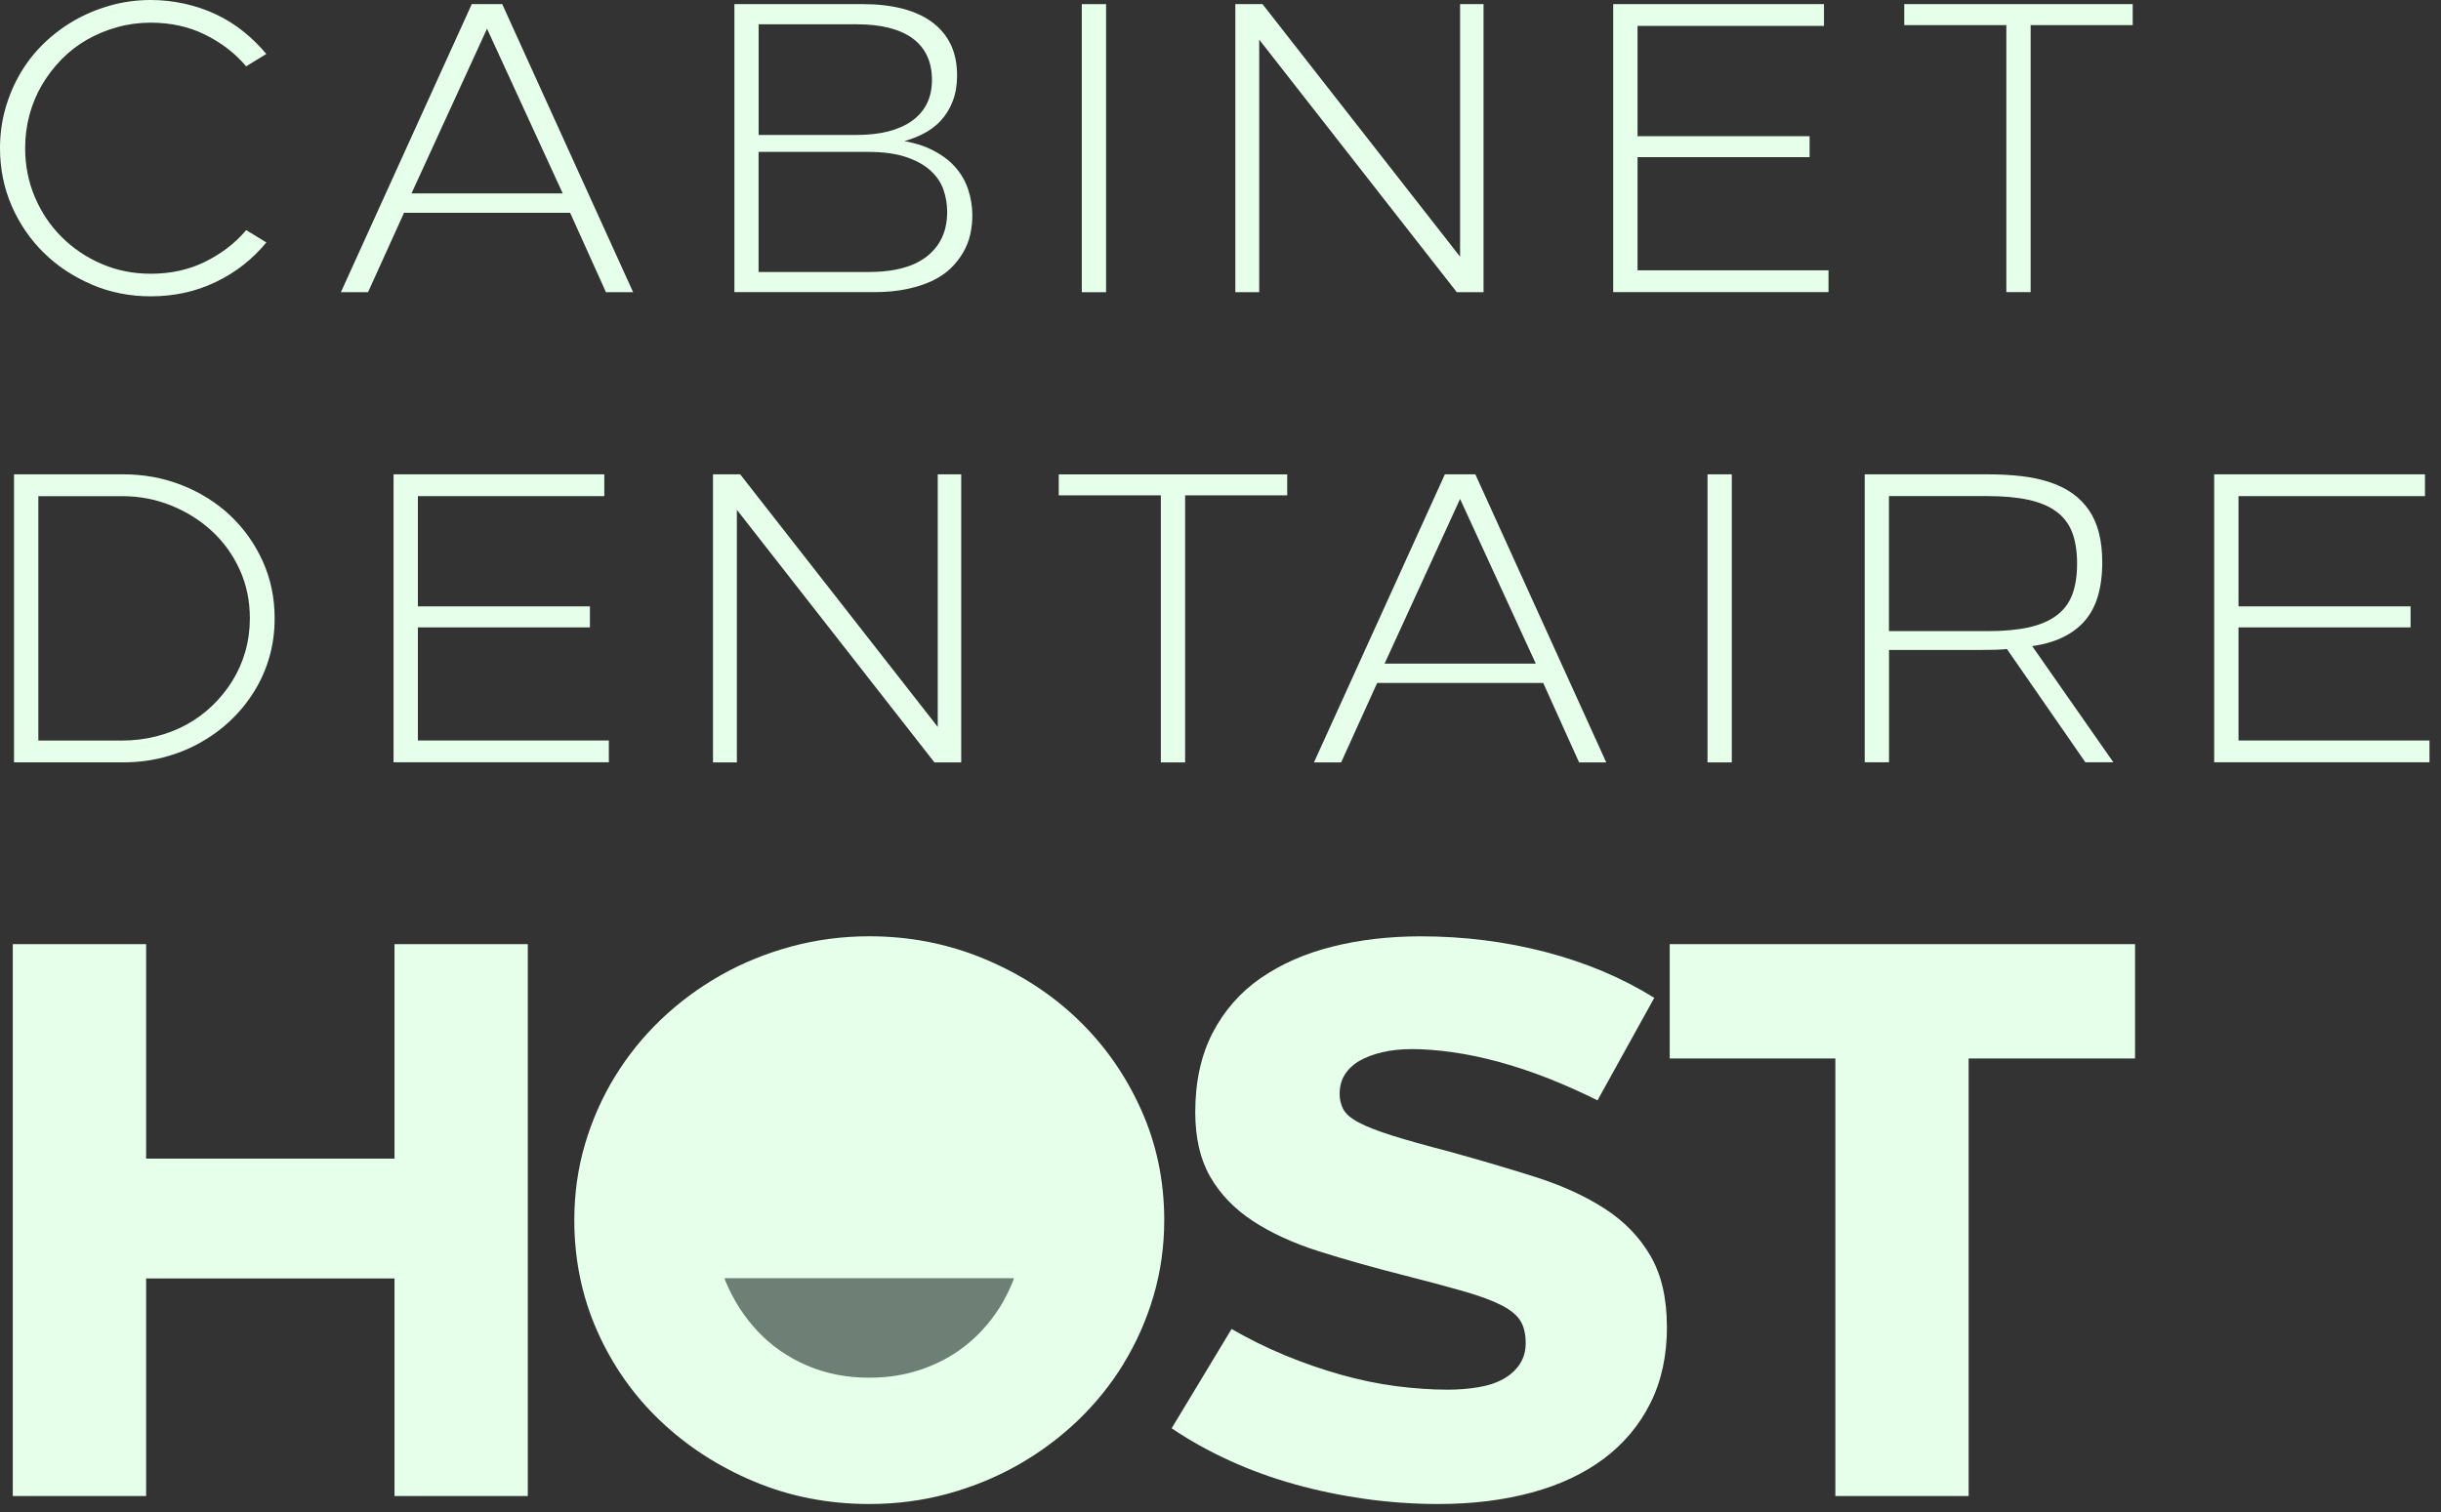 <svg width="142" height="88" viewBox="0 0 142 88" fill="none" xmlns="http://www.w3.org/2000/svg">
<rect x="0" y="0" width="142" height="88" fill="#333333" stroke="none"/>
<path d="M22.95 67.42H8.5V54.94H0.744V87.054H8.5V74.393H22.95V87.054H30.703V54.94H22.95V67.42Z" fill="#E6FFEB"/>
<path d="M96.967 77.192C96.967 75.539 96.647 74.164 96.004 73.063C95.362 71.962 94.466 71.045 93.32 70.312C92.171 69.576 90.825 68.966 89.282 68.478C87.739 67.988 86.078 67.5 84.306 67.01C82.898 66.644 81.781 66.33 80.958 66.069C80.132 65.807 79.489 65.557 79.031 65.312C78.572 65.067 78.274 64.808 78.135 64.531C77.997 64.256 77.93 63.966 77.93 63.659C77.93 63.233 78.029 62.857 78.228 62.537C78.428 62.217 78.711 61.948 79.076 61.735C79.444 61.521 79.886 61.353 80.406 61.231C80.926 61.108 81.507 61.047 82.149 61.047C82.853 61.047 83.639 61.108 84.511 61.231C85.383 61.353 86.291 61.545 87.24 61.804C88.187 62.065 89.144 62.385 90.108 62.766C91.071 63.15 92.014 63.569 92.931 64.03L96.234 58.064C94.368 56.902 92.265 56.015 89.924 55.401C87.584 54.791 85.161 54.485 82.653 54.485C80.819 54.485 79.105 54.684 77.517 55.082C75.925 55.479 74.534 56.092 73.34 56.916C72.146 57.742 71.216 58.805 70.541 60.103C69.87 61.404 69.531 62.942 69.531 64.715C69.531 66.213 69.822 67.468 70.403 68.478C70.984 69.486 71.81 70.344 72.879 71.048C73.95 71.751 75.235 72.341 76.733 72.815C78.231 73.289 79.884 73.756 81.688 74.214C83.125 74.579 84.295 74.894 85.199 75.155C86.1 75.416 86.819 75.683 87.355 75.957C87.891 76.232 88.256 76.539 88.456 76.874C88.656 77.21 88.754 77.639 88.754 78.159C88.754 78.618 88.64 79.023 88.41 79.375C88.181 79.727 87.859 80.017 87.448 80.246C87.035 80.475 86.545 80.635 85.98 80.726C85.415 80.819 84.826 80.865 84.215 80.865C83.266 80.865 82.264 80.795 81.209 80.659C80.153 80.521 79.084 80.299 77.997 79.993C76.912 79.686 75.832 79.313 74.763 78.871C73.692 78.428 72.652 77.914 71.645 77.333L68.158 83.112C69.198 83.815 70.323 84.442 71.53 84.993C72.738 85.545 74.001 86.004 75.315 86.369C76.629 86.737 77.991 87.019 79.399 87.219C80.806 87.416 82.227 87.518 83.666 87.518C85.654 87.518 87.464 87.296 89.103 86.851C90.737 86.409 92.137 85.75 93.302 84.879C94.464 84.007 95.367 82.928 96.01 81.646C96.652 80.361 96.972 78.879 96.972 77.194L96.967 77.192Z" fill="#E6FFEB"/>
<path d="M106.768 87.054H114.521V61.593H124.202V54.94H97.132V61.593H106.768V87.054Z" fill="#E6FFEB"/>
<path d="M65.362 79.348C66.111 78.127 66.692 76.811 67.106 75.403C67.519 73.996 67.727 72.527 67.727 70.997C67.727 68.705 67.276 66.556 66.373 64.552C65.469 62.548 64.248 60.807 62.702 59.322C61.159 57.838 59.338 56.662 57.243 55.791C55.148 54.919 52.923 54.482 50.566 54.482C49.007 54.482 47.493 54.682 46.024 55.079C44.556 55.476 43.186 56.036 41.92 56.753C40.651 57.473 39.497 58.328 38.455 59.322C37.415 60.317 36.519 61.425 35.77 62.649C35.021 63.872 34.44 65.189 34.027 66.594C33.614 68.001 33.409 69.47 33.409 70.997C33.409 73.292 33.851 75.44 34.739 77.445C35.627 79.449 36.85 81.192 38.409 82.674C39.968 84.159 41.786 85.337 43.868 86.209C45.947 87.081 48.181 87.518 50.566 87.518C52.158 87.518 53.68 87.318 55.132 86.921C56.585 86.523 57.947 85.966 59.216 85.247C60.484 84.527 61.639 83.671 62.681 82.677C63.72 81.686 64.616 80.574 65.365 79.351L65.362 79.348Z" fill="#E6FFEB"/>
<path d="M5.342 16.558C4.273 16.102 3.342 15.489 2.551 14.713C1.762 13.94 1.138 13.029 0.682 11.984C0.227 10.939 0 9.817 0 8.62C0 7.823 0.104 7.055 0.312 6.322C0.52 5.589 0.81 4.902 1.186 4.262C1.562 3.625 2.015 3.044 2.551 2.527C3.087 2.007 3.681 1.562 4.334 1.186C4.99 0.81 5.691 0.52 6.442 0.312C7.191 0.104 7.967 0 8.764 0C9.436 0 10.094 0.072 10.739 0.216C11.384 0.36 11.997 0.568 12.57 0.84C13.146 1.111 13.677 1.442 14.162 1.834C14.649 2.226 15.092 2.66 15.492 3.14L14.319 3.86C13.983 3.46 13.607 3.105 13.194 2.793C12.778 2.482 12.341 2.215 11.877 1.991C11.414 1.767 10.923 1.599 10.403 1.487C9.884 1.375 9.337 1.319 8.764 1.319C8.092 1.319 7.442 1.407 6.813 1.583C6.181 1.759 5.595 2.002 5.054 2.314C4.51 2.625 4.02 3.004 3.582 3.452C3.143 3.9 2.764 4.395 2.444 4.936C2.124 5.48 1.882 6.061 1.714 6.685C1.546 7.309 1.463 7.954 1.463 8.625C1.463 9.63 1.65 10.576 2.026 11.464C2.402 12.349 2.919 13.125 3.582 13.786C4.243 14.449 5.019 14.972 5.904 15.353C6.789 15.737 7.743 15.929 8.767 15.929C9.342 15.929 9.889 15.873 10.406 15.761C10.926 15.649 11.416 15.481 11.88 15.257C12.344 15.033 12.781 14.767 13.197 14.455C13.613 14.143 13.986 13.788 14.322 13.389L15.494 14.108C14.695 15.081 13.719 15.849 12.56 16.406C11.403 16.966 10.137 17.243 8.764 17.243C7.551 17.243 6.41 17.016 5.339 16.561L5.342 16.558Z" fill="#E6FFEB"/>
<path d="M19.831 17.003L27.444 0.24H29.216L36.831 17.003H35.251L33.046 12.117L33.43 12.381H23.157L23.613 12.141L21.409 17.003H19.828H19.831ZM23.829 11.493L23.637 11.254H33.001L32.857 11.517L28.235 1.461H28.427L23.829 11.493Z" fill="#E6FFEB"/>
<path d="M42.722 17.003V0.24H50.193C51.054 0.24 51.825 0.328 52.504 0.504C53.181 0.68 53.757 0.944 54.229 1.293C54.7 1.645 55.058 2.074 55.306 2.585C55.553 3.097 55.676 3.702 55.676 4.406C55.676 4.95 55.593 5.44 55.425 5.88C55.258 6.32 55.023 6.701 54.719 7.029C54.415 7.357 54.039 7.629 53.594 7.842C53.147 8.058 52.637 8.228 52.062 8.356L51.942 8.116C52.819 8.212 53.549 8.399 54.133 8.679C54.717 8.959 55.186 9.297 55.545 9.697C55.905 10.097 56.164 10.542 56.324 11.038C56.484 11.533 56.564 12.027 56.564 12.522C56.564 12.906 56.524 13.277 56.444 13.636C56.364 13.996 56.228 14.343 56.036 14.679C55.844 15.014 55.601 15.324 55.306 15.612C55.01 15.899 54.65 16.142 54.229 16.342C53.805 16.542 53.312 16.702 52.744 16.822C52.176 16.942 51.534 17 50.817 17H42.722V17.003ZM44.135 8.236L43.799 7.852H49.833C50.518 7.852 51.131 7.786 51.664 7.65C52.2 7.514 52.659 7.311 53.043 7.039C53.426 6.768 53.717 6.432 53.917 6.035C54.117 5.635 54.215 5.174 54.215 4.646C54.215 4.118 54.119 3.652 53.928 3.244C53.736 2.836 53.453 2.498 53.077 2.226C52.701 1.954 52.243 1.751 51.699 1.615C51.155 1.479 50.534 1.413 49.831 1.413H43.484L44.132 0.789V8.236H44.135ZM44.135 16.451L43.487 15.828H50.502C51.094 15.828 51.617 15.785 52.07 15.697C52.526 15.609 52.92 15.486 53.256 15.326C53.592 15.166 53.88 14.975 54.117 14.751C54.357 14.527 54.549 14.287 54.693 14.031C54.836 13.775 54.94 13.503 55.004 13.218C55.068 12.93 55.1 12.634 55.1 12.333C55.1 11.885 55.028 11.456 54.884 11.04C54.74 10.624 54.49 10.254 54.13 9.926C53.77 9.598 53.296 9.334 52.704 9.137C52.112 8.937 51.379 8.839 50.5 8.839H43.865L44.129 8.575V16.454L44.135 16.451Z" fill="#E6FFEB"/>
<path d="M62.931 17.003V0.24H64.344V17.003H62.931Z" fill="#E6FFEB"/>
<path d="M71.863 17.003V0.24H73.444L85.297 15.398L84.937 15.518V0.24H86.302V17.003H84.746L72.892 1.845L73.252 1.725V17.003H71.863Z" fill="#E6FFEB"/>
<path d="M93.845 17.003V0.24H106.106V1.509H94.613L95.261 0.885V8.548L94.613 7.924H105.27V9.145H94.613L95.261 8.497V16.353L94.613 15.729H106.37V16.998H93.845V17.003Z" fill="#E6FFEB"/>
<path d="M116.715 17.003V0.813L117.363 1.461H110.776V0.24H124.066V1.461H117.504L118.128 0.813V17H116.715V17.003Z" fill="#E6FFEB"/>
<path d="M0.816 44.364V27.601H7.162C8.375 27.601 9.516 27.811 10.587 28.235C11.656 28.659 12.592 29.245 13.389 29.994C14.186 30.746 14.817 31.631 15.281 32.652C15.745 33.673 15.977 34.784 15.977 35.981C15.977 36.781 15.873 37.538 15.665 38.255C15.457 38.974 15.158 39.643 14.767 40.267C14.375 40.891 13.914 41.453 13.378 41.954C12.842 42.458 12.248 42.887 11.595 43.247C10.939 43.607 10.241 43.881 9.5 44.073C8.756 44.265 7.978 44.361 7.165 44.361H0.816V44.364ZM2.228 43.716L1.581 43.092H7.111C7.783 43.092 8.436 43.013 9.076 42.852C9.713 42.693 10.31 42.461 10.859 42.16C11.408 41.858 11.909 41.488 12.354 41.059C12.802 40.627 13.189 40.15 13.517 39.622C13.844 39.094 14.095 38.524 14.271 37.911C14.447 37.295 14.535 36.653 14.535 35.984C14.535 34.963 14.34 34.019 13.948 33.158C13.556 32.297 13.023 31.551 12.344 30.919C11.664 30.288 10.875 29.789 9.974 29.424C9.073 29.056 8.119 28.872 7.111 28.872H1.583L2.231 28.248V43.719L2.228 43.716Z" fill="#E6FFEB"/>
<path d="M22.894 44.364V27.601H35.155V28.87H23.661L24.309 28.246V35.909L23.661 35.285H34.318V36.506H23.661L24.309 35.858V43.714L23.661 43.09H35.419V44.358H22.894V44.364Z" fill="#E6FFEB"/>
<path d="M41.477 44.364V27.601H43.058L54.911 42.759L54.551 42.879V27.601H55.916V44.364H54.359L42.506 29.205L42.866 29.085V44.364H41.477Z" fill="#E6FFEB"/>
<path d="M67.529 44.364V28.177L68.177 28.824H61.591V27.604H74.881V28.824H68.318L68.942 28.177V44.364H67.529Z" fill="#E6FFEB"/>
<path d="M76.437 44.364L84.052 27.601H85.825L93.44 44.364H91.86L89.655 39.478L90.039 39.742H79.766L80.222 39.502L78.018 44.364H76.437ZM80.436 38.857L80.244 38.617H89.607L89.463 38.881L84.841 28.824H85.033L80.436 38.857Z" fill="#E6FFEB"/>
<path d="M99.331 44.364V27.601H100.744V44.364H99.331Z" fill="#E6FFEB"/>
<path d="M108.476 44.364V27.601H115.564C116.312 27.601 116.992 27.636 117.6 27.707C118.208 27.779 118.762 27.899 119.263 28.067C119.764 28.235 120.204 28.454 120.58 28.726C120.956 28.997 121.27 29.32 121.526 29.696C121.782 30.072 121.974 30.509 122.102 31.013C122.23 31.516 122.294 32.087 122.294 32.724C122.294 33.475 122.206 34.142 122.03 34.723C121.854 35.307 121.579 35.8 121.204 36.208C120.828 36.615 120.351 36.943 119.767 37.188C119.183 37.436 118.485 37.591 117.672 37.655L117.84 37.055L122.941 44.358H121.313L116.571 37.511L116.883 37.751C116.627 37.783 116.368 37.801 116.105 37.809C115.841 37.818 115.574 37.82 115.302 37.82H109.556L109.891 37.556V44.356H108.479L108.476 44.364ZM109.889 37.06L109.577 36.725H115.635C116.56 36.725 117.352 36.653 118.005 36.509C118.661 36.365 119.199 36.138 119.62 35.826C120.044 35.514 120.351 35.112 120.543 34.616C120.734 34.12 120.83 33.515 120.83 32.796C120.83 32.076 120.734 31.471 120.543 30.975C120.351 30.48 120.044 30.077 119.62 29.765C119.197 29.453 118.655 29.227 117.992 29.083C117.328 28.939 116.542 28.867 115.633 28.867H109.238L109.886 28.243V37.055L109.889 37.06Z" fill="#E6FFEB"/>
<path d="M128.805 44.364V27.601H141.067V28.87H129.573L130.221 28.246V35.909L129.573 35.285H140.23V36.506H129.573L130.221 35.858V43.714L129.573 43.09H141.33V44.358H128.805V44.364Z" fill="#E6FFEB"/>
<path d="M58.435 75.608C58.051 76.296 57.593 76.922 57.057 77.487C56.521 78.055 55.919 78.535 55.244 78.932C54.572 79.329 53.845 79.636 53.064 79.849C52.283 80.062 51.451 80.169 50.564 80.169C49.25 80.169 48.042 79.932 46.939 79.457C45.838 78.983 44.889 78.327 44.095 77.485C43.298 76.645 42.671 75.672 42.213 74.572C42.186 74.507 42.162 74.444 42.138 74.377H58.992C58.835 74.801 58.648 75.211 58.429 75.603L58.435 75.608Z" fill="#6E8075"/>
</svg>
